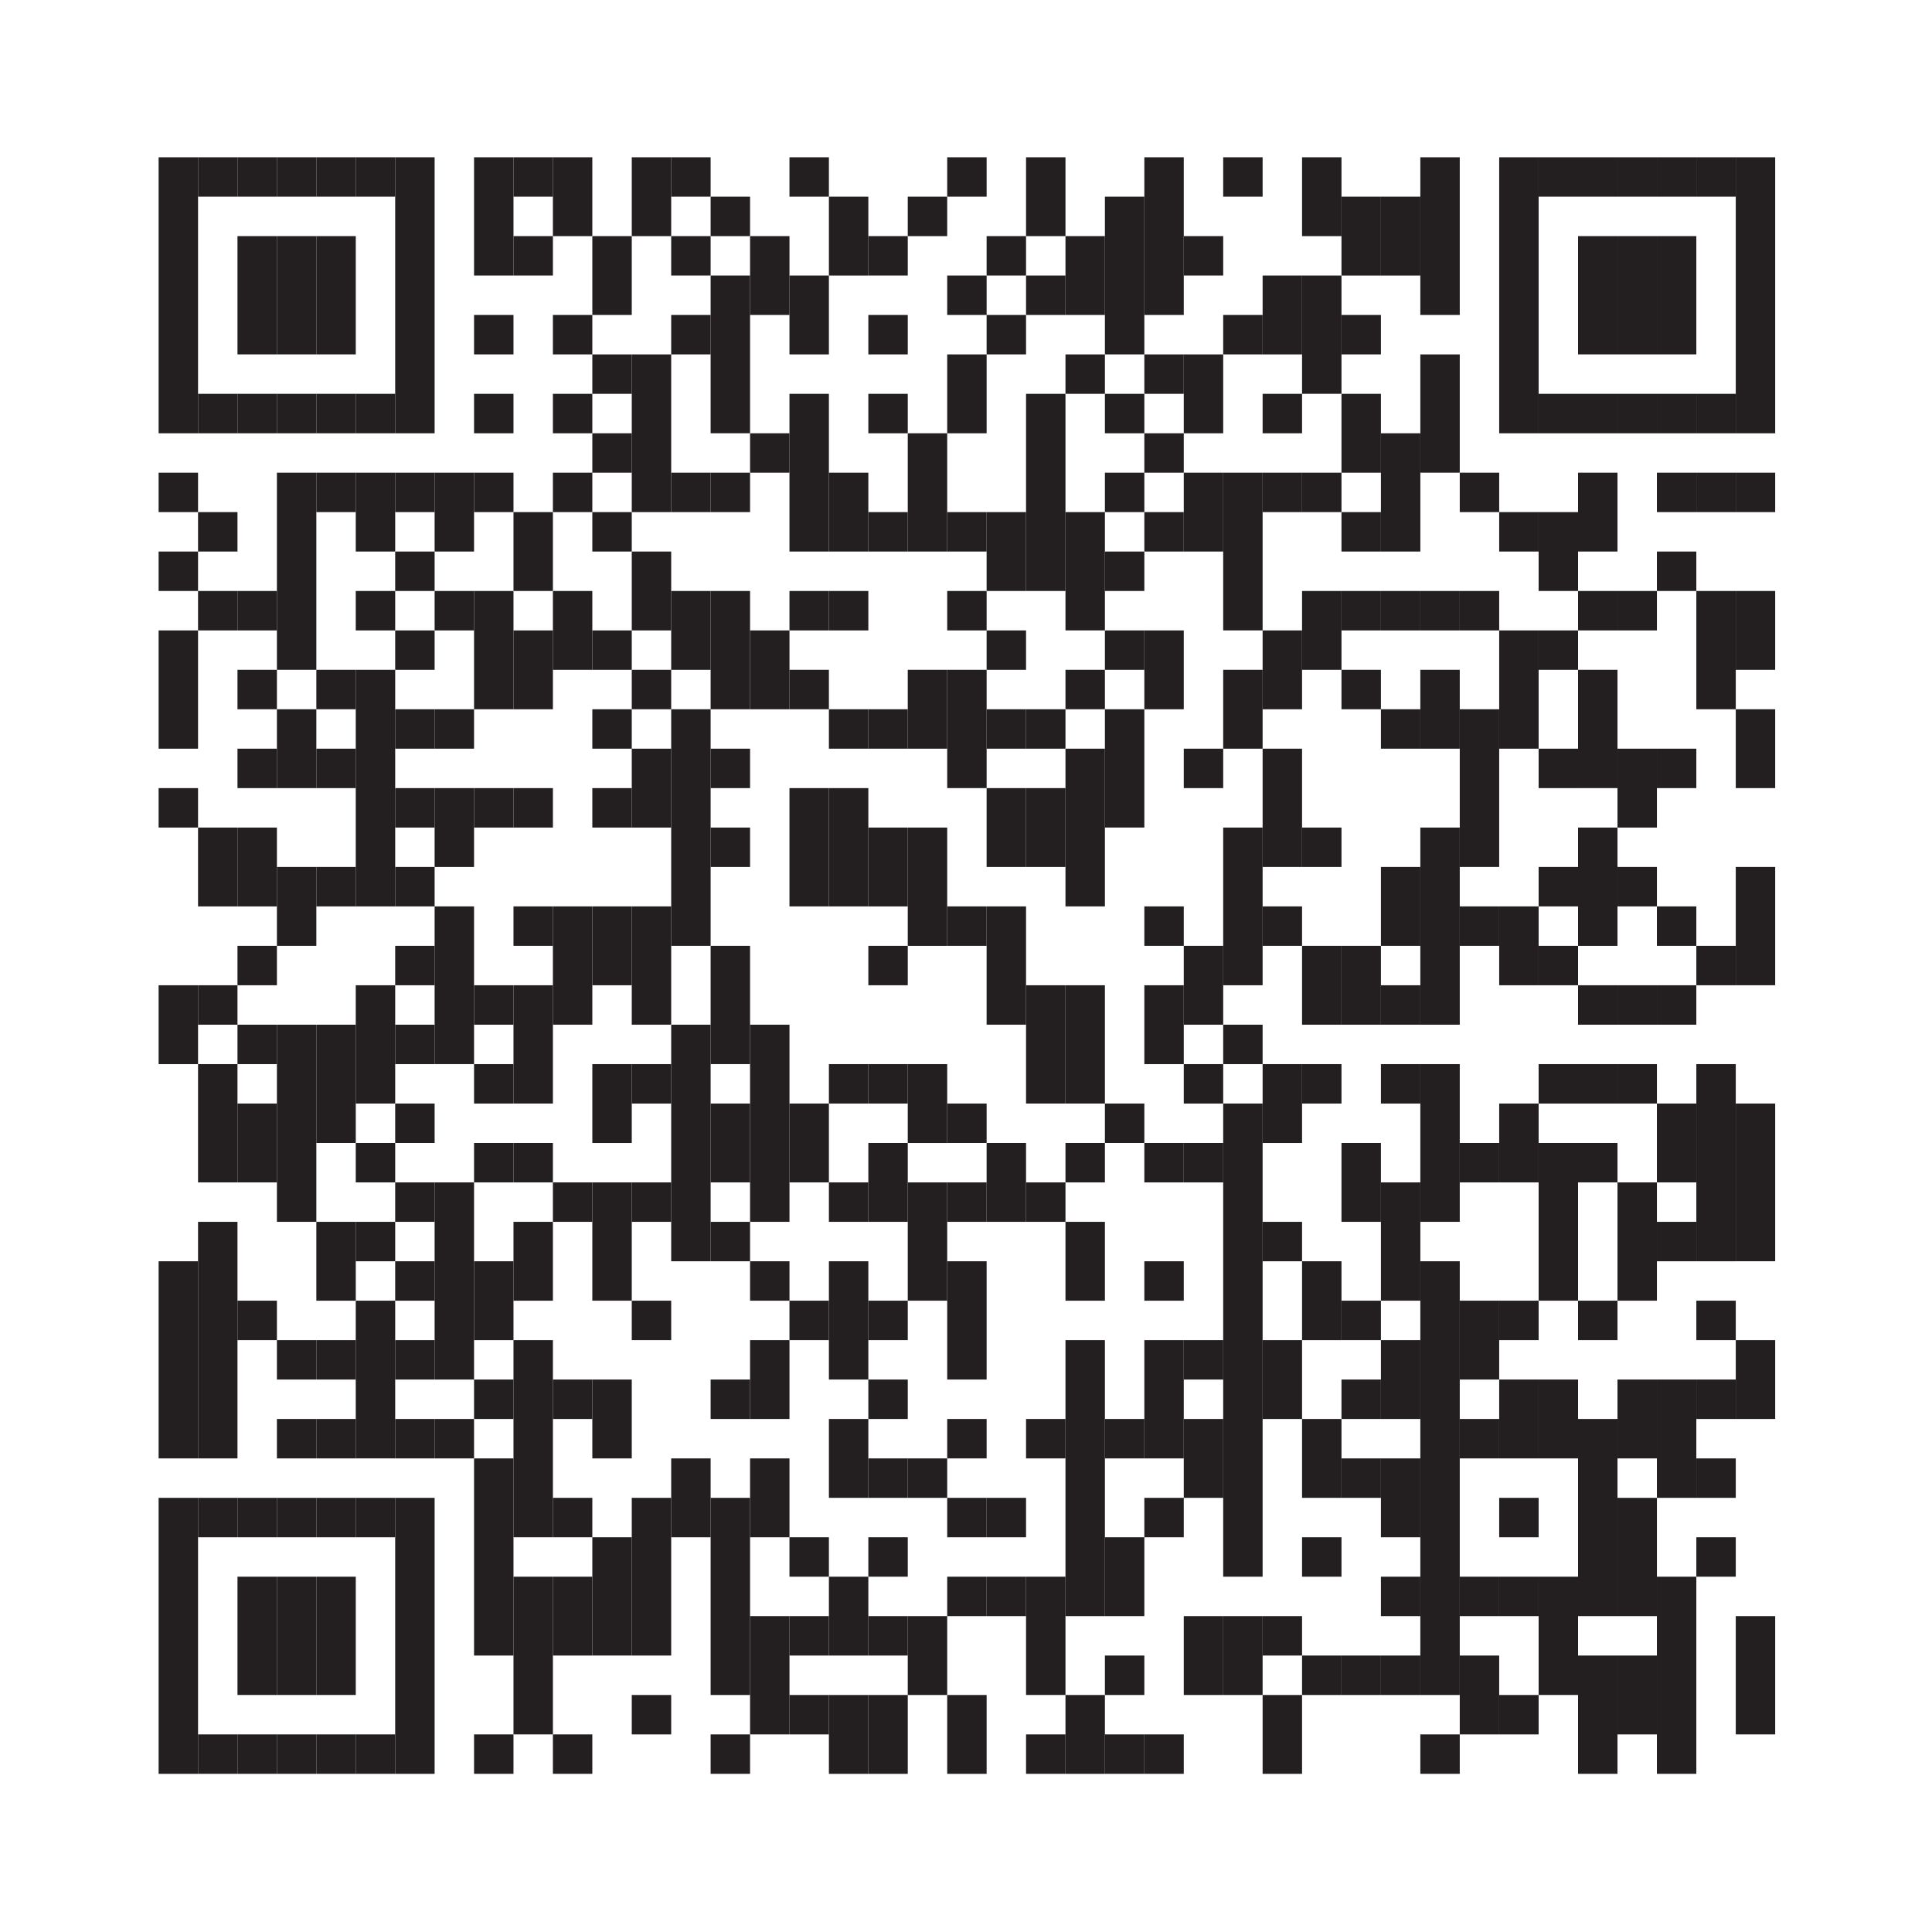 <svg xmlns="http://www.w3.org/2000/svg" id="Layer_1" data-name="Layer 1" viewBox="0 0 1000 1000"><defs><style>      .cls-1 {        fill: #231f20;        stroke-width: 0px;      }    </style></defs><rect class="cls-1" x="82.1" y="81.4" width="20.41" height="142.86"></rect><rect class="cls-1" x="82.1" y="244.66" width="20.41" height="20.41"></rect><rect class="cls-1" x="82.1" y="285.48" width="20.41" height="20.41"></rect><rect class="cls-1" x="82.1" y="326.3" width="20.41" height="61.22"></rect><rect class="cls-1" x="82.1" y="407.93" width="20.41" height="20.41"></rect><rect class="cls-1" x="82.1" y="509.97" width="20.41" height="40.82"></rect><rect class="cls-1" x="82.1" y="652.83" width="20.41" height="102.04"></rect><rect class="cls-1" x="82.1" y="775.28" width="20.41" height="142.86"></rect><rect class="cls-1" x="102.51" y="81.4" width="20.41" height="20.41"></rect><rect class="cls-1" x="102.51" y="203.85" width="20.41" height="20.41"></rect><rect class="cls-1" x="102.51" y="265.07" width="20.41" height="20.41"></rect><rect class="cls-1" x="102.51" y="305.89" width="20.41" height="20.41"></rect><rect class="cls-1" x="102.51" y="428.34" width="20.41" height="40.82"></rect><rect class="cls-1" x="102.51" y="509.97" width="20.41" height="20.41"></rect><rect class="cls-1" x="102.51" y="550.79" width="20.41" height="61.22"></rect><rect class="cls-1" x="102.51" y="632.42" width="20.41" height="122.45"></rect><rect class="cls-1" x="102.51" y="775.28" width="20.41" height="20.41"></rect><rect class="cls-1" x="102.51" y="897.72" width="20.41" height="20.41"></rect><rect class="cls-1" x="122.92" y="81.4" width="20.41" height="20.41"></rect><rect class="cls-1" x="122.92" y="122.21" width="20.41" height="61.22"></rect><rect class="cls-1" x="122.92" y="203.85" width="20.41" height="20.41"></rect><rect class="cls-1" x="122.92" y="305.89" width="20.41" height="20.41"></rect><rect class="cls-1" x="122.92" y="346.7" width="20.41" height="20.41"></rect><rect class="cls-1" x="122.92" y="387.52" width="20.41" height="20.41"></rect><rect class="cls-1" x="122.92" y="428.34" width="20.41" height="40.82"></rect><rect class="cls-1" x="122.92" y="489.56" width="20.41" height="20.41"></rect><rect class="cls-1" x="122.92" y="530.38" width="20.41" height="20.41"></rect><rect class="cls-1" x="122.92" y="571.19" width="20.41" height="40.82"></rect><rect class="cls-1" x="122.92" y="673.23" width="20.41" height="20.41"></rect><rect class="cls-1" x="122.92" y="775.28" width="20.41" height="20.41"></rect><rect class="cls-1" x="122.92" y="816.09" width="20.41" height="61.22"></rect><rect class="cls-1" x="122.92" y="897.72" width="20.41" height="20.41"></rect><rect class="cls-1" x="143.33" y="81.4" width="20.41" height="20.41"></rect><rect class="cls-1" x="143.33" y="122.21" width="20.41" height="61.22"></rect><rect class="cls-1" x="143.33" y="203.85" width="20.41" height="20.41"></rect><rect class="cls-1" x="143.33" y="244.66" width="20.41" height="102.04"></rect><rect class="cls-1" x="143.33" y="367.11" width="20.41" height="40.82"></rect><rect class="cls-1" x="143.33" y="448.74" width="20.41" height="40.82"></rect><rect class="cls-1" x="143.33" y="530.38" width="20.41" height="102.04"></rect><rect class="cls-1" x="143.33" y="693.64" width="20.41" height="20.41"></rect><rect class="cls-1" x="143.33" y="734.46" width="20.41" height="20.41"></rect><rect class="cls-1" x="143.33" y="775.28" width="20.41" height="20.41"></rect><rect class="cls-1" x="143.33" y="816.09" width="20.41" height="61.22"></rect><rect class="cls-1" x="143.33" y="897.72" width="20.41" height="20.41"></rect><rect class="cls-1" x="163.74" y="81.4" width="20.41" height="20.41"></rect><rect class="cls-1" x="163.74" y="122.21" width="20.41" height="61.22"></rect><rect class="cls-1" x="163.74" y="203.85" width="20.41" height="20.41"></rect><rect class="cls-1" x="163.74" y="244.66" width="20.41" height="20.41"></rect><rect class="cls-1" x="163.74" y="346.7" width="20.41" height="20.41"></rect><rect class="cls-1" x="163.74" y="387.52" width="20.41" height="20.41"></rect><rect class="cls-1" x="163.74" y="448.74" width="20.41" height="20.41"></rect><rect class="cls-1" x="163.74" y="530.38" width="20.41" height="61.22"></rect><rect class="cls-1" x="163.74" y="632.42" width="20.41" height="40.82"></rect><rect class="cls-1" x="163.74" y="693.64" width="20.41" height="20.41"></rect><rect class="cls-1" x="163.74" y="734.46" width="20.41" height="20.41"></rect><rect class="cls-1" x="163.74" y="775.28" width="20.41" height="20.41"></rect><rect class="cls-1" x="163.74" y="816.09" width="20.41" height="61.22"></rect><rect class="cls-1" x="163.74" y="897.72" width="20.41" height="20.41"></rect><rect class="cls-1" x="184.14" y="81.4" width="20.41" height="20.41"></rect><rect class="cls-1" x="184.14" y="203.85" width="20.41" height="20.41"></rect><rect class="cls-1" x="184.14" y="244.66" width="20.41" height="40.82"></rect><rect class="cls-1" x="184.14" y="305.89" width="20.41" height="20.41"></rect><rect class="cls-1" x="184.14" y="346.7" width="20.41" height="122.45"></rect><rect class="cls-1" x="184.14" y="509.97" width="20.41" height="61.22"></rect><rect class="cls-1" x="184.14" y="591.6" width="20.41" height="20.41"></rect><rect class="cls-1" x="184.14" y="632.42" width="20.41" height="20.41"></rect><rect class="cls-1" x="184.14" y="673.23" width="20.41" height="81.63"></rect><rect class="cls-1" x="184.14" y="775.28" width="20.41" height="20.41"></rect><rect class="cls-1" x="184.14" y="897.72" width="20.41" height="20.41"></rect><rect class="cls-1" x="204.55" y="81.4" width="20.41" height="142.86"></rect><rect class="cls-1" x="204.55" y="244.66" width="20.41" height="20.41"></rect><rect class="cls-1" x="204.55" y="285.48" width="20.41" height="20.41"></rect><rect class="cls-1" x="204.55" y="326.3" width="20.41" height="20.41"></rect><rect class="cls-1" x="204.55" y="367.11" width="20.41" height="20.41"></rect><rect class="cls-1" x="204.55" y="407.93" width="20.41" height="20.41"></rect><rect class="cls-1" x="204.55" y="448.74" width="20.41" height="20.41"></rect><rect class="cls-1" x="204.55" y="489.56" width="20.41" height="20.41"></rect><rect class="cls-1" x="204.55" y="530.38" width="20.41" height="20.41"></rect><rect class="cls-1" x="204.55" y="571.19" width="20.41" height="20.41"></rect><rect class="cls-1" x="204.55" y="612.01" width="20.41" height="20.41"></rect><rect class="cls-1" x="204.55" y="652.83" width="20.41" height="20.41"></rect><rect class="cls-1" x="204.55" y="693.64" width="20.41" height="20.41"></rect><rect class="cls-1" x="204.55" y="734.46" width="20.41" height="20.41"></rect><rect class="cls-1" x="204.55" y="775.28" width="20.41" height="142.86"></rect><rect class="cls-1" x="224.96" y="244.66" width="20.41" height="40.82"></rect><rect class="cls-1" x="224.96" y="305.89" width="20.41" height="20.41"></rect><rect class="cls-1" x="224.96" y="367.11" width="20.41" height="20.41"></rect><rect class="cls-1" x="224.96" y="407.93" width="20.41" height="40.82"></rect><rect class="cls-1" x="224.96" y="469.15" width="20.41" height="81.63"></rect><rect class="cls-1" x="224.96" y="612.01" width="20.41" height="102.04"></rect><rect class="cls-1" x="224.96" y="734.46" width="20.41" height="20.41"></rect><rect class="cls-1" x="245.37" y="81.4" width="20.41" height="61.22"></rect><rect class="cls-1" x="245.37" y="163.03" width="20.41" height="20.41"></rect><rect class="cls-1" x="245.37" y="203.85" width="20.41" height="20.41"></rect><rect class="cls-1" x="245.37" y="244.66" width="20.41" height="20.41"></rect><rect class="cls-1" x="245.37" y="305.89" width="20.41" height="61.22"></rect><rect class="cls-1" x="245.37" y="407.93" width="20.41" height="20.41"></rect><rect class="cls-1" x="245.37" y="509.97" width="20.41" height="20.41"></rect><rect class="cls-1" x="245.37" y="550.79" width="20.41" height="20.41"></rect><rect class="cls-1" x="245.37" y="591.6" width="20.41" height="20.41"></rect><rect class="cls-1" x="245.37" y="652.83" width="20.41" height="40.82"></rect><rect class="cls-1" x="245.37" y="714.05" width="20.41" height="20.41"></rect><rect class="cls-1" x="245.37" y="754.87" width="20.41" height="102.04"></rect><rect class="cls-1" x="245.37" y="897.72" width="20.41" height="20.41"></rect><rect class="cls-1" x="265.78" y="81.4" width="20.41" height="20.41"></rect><rect class="cls-1" x="265.78" y="122.21" width="20.41" height="20.41"></rect><rect class="cls-1" x="265.78" y="265.07" width="20.41" height="40.82"></rect><rect class="cls-1" x="265.78" y="326.3" width="20.41" height="40.82"></rect><rect class="cls-1" x="265.78" y="407.93" width="20.41" height="20.41"></rect><rect class="cls-1" x="265.78" y="469.15" width="20.41" height="20.41"></rect><rect class="cls-1" x="265.78" y="509.97" width="20.41" height="61.22"></rect><rect class="cls-1" x="265.78" y="591.6" width="20.41" height="20.41"></rect><rect class="cls-1" x="265.78" y="632.42" width="20.41" height="40.82"></rect><rect class="cls-1" x="265.78" y="693.64" width="20.41" height="102.04"></rect><rect class="cls-1" x="265.78" y="816.09" width="20.41" height="81.63"></rect><rect class="cls-1" x="286.18" y="81.4" width="20.41" height="40.82"></rect><rect class="cls-1" x="286.18" y="163.03" width="20.41" height="20.41"></rect><rect class="cls-1" x="286.18" y="203.85" width="20.41" height="20.41"></rect><rect class="cls-1" x="286.18" y="244.66" width="20.41" height="20.41"></rect><rect class="cls-1" x="286.18" y="305.89" width="20.41" height="40.82"></rect><rect class="cls-1" x="286.18" y="469.15" width="20.41" height="61.22"></rect><rect class="cls-1" x="286.18" y="612.01" width="20.41" height="20.41"></rect><rect class="cls-1" x="286.18" y="714.05" width="20.41" height="20.41"></rect><rect class="cls-1" x="286.18" y="775.28" width="20.41" height="20.41"></rect><rect class="cls-1" x="286.18" y="816.09" width="20.41" height="40.82"></rect><rect class="cls-1" x="286.18" y="897.72" width="20.41" height="20.41"></rect><rect class="cls-1" x="306.59" y="122.21" width="20.41" height="40.82"></rect><rect class="cls-1" x="306.59" y="183.44" width="20.41" height="20.41"></rect><rect class="cls-1" x="306.59" y="224.26" width="20.41" height="20.41"></rect><rect class="cls-1" x="306.59" y="265.07" width="20.41" height="20.41"></rect><rect class="cls-1" x="306.59" y="326.3" width="20.41" height="20.41"></rect><rect class="cls-1" x="306.59" y="367.11" width="20.41" height="20.41"></rect><rect class="cls-1" x="306.59" y="407.93" width="20.41" height="20.41"></rect><rect class="cls-1" x="306.59" y="469.15" width="20.41" height="40.82"></rect><rect class="cls-1" x="306.59" y="550.79" width="20.41" height="40.82"></rect><rect class="cls-1" x="306.59" y="612.01" width="20.41" height="61.22"></rect><rect class="cls-1" x="306.59" y="714.05" width="20.41" height="40.82"></rect><rect class="cls-1" x="306.59" y="795.68" width="20.41" height="61.22"></rect><rect class="cls-1" x="327" y="81.4" width="20.41" height="40.82"></rect><rect class="cls-1" x="327" y="183.44" width="20.41" height="81.63"></rect><rect class="cls-1" x="327" y="285.48" width="20.41" height="40.82"></rect><rect class="cls-1" x="327" y="346.7" width="20.41" height="20.41"></rect><rect class="cls-1" x="327" y="387.52" width="20.41" height="40.82"></rect><rect class="cls-1" x="327" y="469.15" width="20.41" height="61.22"></rect><rect class="cls-1" x="327" y="550.79" width="20.41" height="20.41"></rect><rect class="cls-1" x="327" y="612.01" width="20.41" height="20.41"></rect><rect class="cls-1" x="327" y="673.23" width="20.41" height="20.41"></rect><rect class="cls-1" x="327" y="775.28" width="20.41" height="81.63"></rect><rect class="cls-1" x="327" y="877.32" width="20.41" height="20.41"></rect><rect class="cls-1" x="347.41" y="81.4" width="20.41" height="20.41"></rect><rect class="cls-1" x="347.41" y="122.21" width="20.41" height="20.41"></rect><rect class="cls-1" x="347.41" y="163.03" width="20.41" height="20.41"></rect><rect class="cls-1" x="347.41" y="244.66" width="20.41" height="20.41"></rect><rect class="cls-1" x="347.41" y="305.89" width="20.41" height="40.82"></rect><rect class="cls-1" x="347.41" y="367.11" width="20.41" height="122.45"></rect><rect class="cls-1" x="347.41" y="530.38" width="20.41" height="122.45"></rect><rect class="cls-1" x="347.41" y="754.87" width="20.41" height="40.82"></rect><rect class="cls-1" x="367.82" y="101.81" width="20.41" height="20.41"></rect><rect class="cls-1" x="367.82" y="142.62" width="20.41" height="81.63"></rect><rect class="cls-1" x="367.82" y="244.66" width="20.41" height="20.41"></rect><rect class="cls-1" x="367.82" y="305.89" width="20.41" height="61.22"></rect><rect class="cls-1" x="367.82" y="387.52" width="20.41" height="20.41"></rect><rect class="cls-1" x="367.82" y="428.34" width="20.41" height="20.41"></rect><rect class="cls-1" x="367.82" y="489.56" width="20.41" height="61.22"></rect><rect class="cls-1" x="367.82" y="571.19" width="20.41" height="40.82"></rect><rect class="cls-1" x="367.82" y="632.42" width="20.41" height="20.41"></rect><rect class="cls-1" x="367.82" y="714.05" width="20.41" height="20.41"></rect><rect class="cls-1" x="367.82" y="775.28" width="20.41" height="102.04"></rect><rect class="cls-1" x="367.82" y="897.72" width="20.41" height="20.41"></rect><rect class="cls-1" x="388.23" y="122.21" width="20.41" height="40.82"></rect><rect class="cls-1" x="388.23" y="224.26" width="20.41" height="20.41"></rect><rect class="cls-1" x="388.23" y="326.3" width="20.41" height="40.82"></rect><rect class="cls-1" x="388.23" y="530.38" width="20.41" height="102.04"></rect><rect class="cls-1" x="388.23" y="652.83" width="20.41" height="20.41"></rect><rect class="cls-1" x="388.23" y="693.64" width="20.41" height="40.82"></rect><rect class="cls-1" x="388.23" y="754.87" width="20.41" height="40.82"></rect><rect class="cls-1" x="388.23" y="836.5" width="20.41" height="61.22"></rect><rect class="cls-1" x="408.63" y="81.4" width="20.41" height="20.41"></rect><rect class="cls-1" x="408.63" y="142.62" width="20.41" height="40.82"></rect><rect class="cls-1" x="408.63" y="203.85" width="20.41" height="81.63"></rect><rect class="cls-1" x="408.63" y="305.89" width="20.41" height="20.41"></rect><rect class="cls-1" x="408.63" y="346.7" width="20.41" height="20.41"></rect><rect class="cls-1" x="408.63" y="407.93" width="20.41" height="61.22"></rect><rect class="cls-1" x="408.63" y="571.19" width="20.41" height="40.82"></rect><rect class="cls-1" x="408.63" y="673.23" width="20.41" height="20.41"></rect><rect class="cls-1" x="408.63" y="795.68" width="20.41" height="20.41"></rect><rect class="cls-1" x="408.63" y="836.5" width="20.41" height="20.41"></rect><rect class="cls-1" x="408.63" y="877.32" width="20.41" height="20.41"></rect><rect class="cls-1" x="429.04" y="101.81" width="20.41" height="40.82"></rect><rect class="cls-1" x="429.04" y="244.66" width="20.41" height="40.82"></rect><rect class="cls-1" x="429.04" y="305.89" width="20.41" height="20.41"></rect><rect class="cls-1" x="429.04" y="367.11" width="20.41" height="20.41"></rect><rect class="cls-1" x="429.04" y="407.93" width="20.41" height="61.22"></rect><rect class="cls-1" x="429.04" y="550.79" width="20.41" height="20.41"></rect><rect class="cls-1" x="429.04" y="612.01" width="20.41" height="20.41"></rect><rect class="cls-1" x="429.04" y="652.83" width="20.41" height="61.22"></rect><rect class="cls-1" x="429.04" y="734.46" width="20.41" height="40.82"></rect><rect class="cls-1" x="429.04" y="816.09" width="20.41" height="40.82"></rect><rect class="cls-1" x="429.04" y="877.32" width="20.41" height="40.82"></rect><rect class="cls-1" x="449.45" y="122.21" width="20.41" height="20.41"></rect><rect class="cls-1" x="449.45" y="163.03" width="20.41" height="20.41"></rect><rect class="cls-1" x="449.45" y="203.85" width="20.41" height="20.41"></rect><rect class="cls-1" x="449.45" y="265.07" width="20.41" height="20.41"></rect><rect class="cls-1" x="449.45" y="367.11" width="20.41" height="20.41"></rect><rect class="cls-1" x="449.45" y="428.34" width="20.41" height="40.82"></rect><rect class="cls-1" x="449.45" y="489.56" width="20.41" height="20.41"></rect><rect class="cls-1" x="449.45" y="550.79" width="20.41" height="20.41"></rect><rect class="cls-1" x="449.45" y="591.6" width="20.41" height="40.82"></rect><rect class="cls-1" x="449.45" y="673.23" width="20.41" height="20.41"></rect><rect class="cls-1" x="449.45" y="714.05" width="20.41" height="20.41"></rect><rect class="cls-1" x="449.45" y="754.87" width="20.41" height="20.41"></rect><rect class="cls-1" x="449.45" y="795.68" width="20.41" height="20.41"></rect><rect class="cls-1" x="449.45" y="836.5" width="20.41" height="20.41"></rect><rect class="cls-1" x="449.45" y="877.32" width="20.41" height="40.82"></rect><rect class="cls-1" x="469.86" y="101.81" width="20.41" height="20.41"></rect><rect class="cls-1" x="469.86" y="224.26" width="20.41" height="61.22"></rect><rect class="cls-1" x="469.86" y="346.7" width="20.41" height="40.82"></rect><rect class="cls-1" x="469.86" y="428.34" width="20.41" height="61.23"></rect><rect class="cls-1" x="469.86" y="550.79" width="20.41" height="40.82"></rect><rect class="cls-1" x="469.86" y="612.01" width="20.41" height="61.22"></rect><rect class="cls-1" x="469.86" y="754.87" width="20.41" height="20.41"></rect><rect class="cls-1" x="469.86" y="836.5" width="20.41" height="40.82"></rect><rect class="cls-1" x="490.27" y="81.4" width="20.41" height="20.41"></rect><rect class="cls-1" x="490.27" y="142.62" width="20.41" height="20.41"></rect><rect class="cls-1" x="490.27" y="183.44" width="20.41" height="40.82"></rect><rect class="cls-1" x="490.27" y="265.07" width="20.41" height="20.41"></rect><rect class="cls-1" x="490.27" y="305.89" width="20.41" height="20.41"></rect><rect class="cls-1" x="490.27" y="346.7" width="20.41" height="61.22"></rect><rect class="cls-1" x="490.27" y="469.15" width="20.41" height="20.41"></rect><rect class="cls-1" x="490.27" y="571.19" width="20.41" height="20.41"></rect><rect class="cls-1" x="490.27" y="612.01" width="20.41" height="20.41"></rect><rect class="cls-1" x="490.27" y="652.83" width="20.41" height="61.22"></rect><rect class="cls-1" x="490.27" y="734.46" width="20.41" height="20.41"></rect><rect class="cls-1" x="490.27" y="775.28" width="20.41" height="20.41"></rect><rect class="cls-1" x="490.27" y="816.09" width="20.41" height="20.41"></rect><rect class="cls-1" x="490.27" y="877.32" width="20.41" height="40.82"></rect><rect class="cls-1" x="510.67" y="122.21" width="20.41" height="20.41"></rect><rect class="cls-1" x="510.67" y="163.03" width="20.41" height="20.41"></rect><rect class="cls-1" x="510.67" y="265.07" width="20.41" height="40.82"></rect><rect class="cls-1" x="510.67" y="326.3" width="20.41" height="20.41"></rect><rect class="cls-1" x="510.67" y="367.11" width="20.41" height="20.41"></rect><rect class="cls-1" x="510.67" y="407.93" width="20.41" height="40.82"></rect><rect class="cls-1" x="510.67" y="469.15" width="20.41" height="61.22"></rect><rect class="cls-1" x="510.67" y="591.6" width="20.41" height="40.82"></rect><rect class="cls-1" x="510.67" y="775.28" width="20.41" height="20.41"></rect><rect class="cls-1" x="510.67" y="816.09" width="20.41" height="20.41"></rect><rect class="cls-1" x="531.08" y="81.4" width="20.41" height="40.82"></rect><rect class="cls-1" x="531.08" y="142.62" width="20.41" height="20.41"></rect><rect class="cls-1" x="531.08" y="203.85" width="20.41" height="102.04"></rect><rect class="cls-1" x="531.08" y="367.11" width="20.41" height="20.41"></rect><rect class="cls-1" x="531.08" y="407.93" width="20.41" height="40.82"></rect><rect class="cls-1" x="531.08" y="509.97" width="20.41" height="61.22"></rect><rect class="cls-1" x="531.08" y="612.01" width="20.41" height="20.41"></rect><rect class="cls-1" x="531.08" y="734.46" width="20.41" height="20.41"></rect><rect class="cls-1" x="531.08" y="816.09" width="20.41" height="61.22"></rect><rect class="cls-1" x="531.08" y="897.72" width="20.41" height="20.41"></rect><rect class="cls-1" x="551.49" y="122.21" width="20.41" height="40.82"></rect><rect class="cls-1" x="551.49" y="183.44" width="20.41" height="20.41"></rect><rect class="cls-1" x="551.49" y="265.07" width="20.41" height="61.22"></rect><rect class="cls-1" x="551.49" y="346.7" width="20.41" height="20.41"></rect><rect class="cls-1" x="551.49" y="387.52" width="20.41" height="81.63"></rect><rect class="cls-1" x="551.49" y="509.97" width="20.41" height="61.22"></rect><rect class="cls-1" x="551.49" y="591.6" width="20.41" height="20.41"></rect><rect class="cls-1" x="551.49" y="632.42" width="20.41" height="40.82"></rect><rect class="cls-1" x="551.49" y="693.64" width="20.41" height="142.86"></rect><rect class="cls-1" x="551.49" y="877.32" width="20.41" height="40.82"></rect><rect class="cls-1" x="571.9" y="101.81" width="20.41" height="81.63"></rect><rect class="cls-1" x="571.9" y="203.85" width="20.41" height="20.41"></rect><rect class="cls-1" x="571.9" y="244.66" width="20.41" height="20.41"></rect><rect class="cls-1" x="571.9" y="285.48" width="20.41" height="20.41"></rect><rect class="cls-1" x="571.9" y="326.3" width="20.41" height="20.41"></rect><rect class="cls-1" x="571.9" y="367.11" width="20.41" height="61.22"></rect><rect class="cls-1" x="571.9" y="571.19" width="20.41" height="20.41"></rect><rect class="cls-1" x="571.9" y="734.46" width="20.41" height="20.41"></rect><rect class="cls-1" x="571.9" y="795.68" width="20.41" height="40.82"></rect><rect class="cls-1" x="571.9" y="856.91" width="20.41" height="20.41"></rect><rect class="cls-1" x="571.9" y="897.72" width="20.41" height="20.41"></rect><rect class="cls-1" x="592.31" y="81.4" width="20.41" height="81.63"></rect><rect class="cls-1" x="592.31" y="183.44" width="20.41" height="20.41"></rect><rect class="cls-1" x="592.31" y="224.26" width="20.41" height="20.41"></rect><rect class="cls-1" x="592.31" y="265.07" width="20.41" height="20.41"></rect><rect class="cls-1" x="592.31" y="326.3" width="20.41" height="40.82"></rect><rect class="cls-1" x="592.31" y="469.15" width="20.41" height="20.41"></rect><rect class="cls-1" x="592.31" y="509.97" width="20.41" height="40.82"></rect><rect class="cls-1" x="592.31" y="591.6" width="20.41" height="20.41"></rect><rect class="cls-1" x="592.31" y="652.83" width="20.41" height="20.41"></rect><rect class="cls-1" x="592.31" y="693.64" width="20.41" height="61.23"></rect><rect class="cls-1" x="592.31" y="775.28" width="20.41" height="20.41"></rect><rect class="cls-1" x="592.31" y="897.72" width="20.41" height="20.41"></rect><rect class="cls-1" x="612.72" y="122.21" width="20.41" height="20.41"></rect><rect class="cls-1" x="612.72" y="183.44" width="20.41" height="40.82"></rect><rect class="cls-1" x="612.72" y="244.66" width="20.41" height="40.82"></rect><rect class="cls-1" x="612.72" y="387.52" width="20.41" height="20.41"></rect><rect class="cls-1" x="612.72" y="489.56" width="20.41" height="40.82"></rect><rect class="cls-1" x="612.72" y="550.79" width="20.41" height="20.41"></rect><rect class="cls-1" x="612.72" y="591.6" width="20.41" height="20.41"></rect><rect class="cls-1" x="612.72" y="693.64" width="20.41" height="20.41"></rect><rect class="cls-1" x="612.72" y="734.46" width="20.41" height="40.82"></rect><rect class="cls-1" x="612.72" y="836.5" width="20.41" height="40.82"></rect><rect class="cls-1" x="633.12" y="81.4" width="20.41" height="20.41"></rect><rect class="cls-1" x="633.12" y="163.03" width="20.41" height="20.41"></rect><rect class="cls-1" x="633.12" y="244.66" width="20.41" height="81.63"></rect><rect class="cls-1" x="633.12" y="346.7" width="20.41" height="40.82"></rect><rect class="cls-1" x="633.12" y="428.34" width="20.41" height="81.63"></rect><rect class="cls-1" x="633.12" y="530.38" width="20.41" height="20.41"></rect><rect class="cls-1" x="633.12" y="571.19" width="20.41" height="244.9"></rect><rect class="cls-1" x="633.12" y="836.5" width="20.41" height="40.82"></rect><rect class="cls-1" x="653.53" y="142.62" width="20.41" height="40.82"></rect><rect class="cls-1" x="653.53" y="203.85" width="20.41" height="20.41"></rect><rect class="cls-1" x="653.53" y="244.66" width="20.41" height="20.41"></rect><rect class="cls-1" x="653.53" y="326.3" width="20.41" height="40.82"></rect><rect class="cls-1" x="653.53" y="387.52" width="20.41" height="61.22"></rect><rect class="cls-1" x="653.53" y="469.15" width="20.41" height="20.41"></rect><rect class="cls-1" x="653.53" y="550.79" width="20.41" height="40.82"></rect><rect class="cls-1" x="653.53" y="632.42" width="20.41" height="20.41"></rect><rect class="cls-1" x="653.53" y="693.64" width="20.41" height="40.82"></rect><rect class="cls-1" x="653.53" y="836.5" width="20.41" height="20.41"></rect><rect class="cls-1" x="653.53" y="877.32" width="20.41" height="40.82"></rect><rect class="cls-1" x="673.94" y="81.4" width="20.41" height="40.82"></rect><rect class="cls-1" x="673.94" y="142.62" width="20.41" height="61.22"></rect><rect class="cls-1" x="673.94" y="244.66" width="20.41" height="20.41"></rect><rect class="cls-1" x="673.94" y="305.89" width="20.41" height="40.82"></rect><rect class="cls-1" x="673.94" y="428.34" width="20.41" height="20.41"></rect><rect class="cls-1" x="673.94" y="489.56" width="20.41" height="40.82"></rect><rect class="cls-1" x="673.94" y="550.79" width="20.41" height="20.41"></rect><rect class="cls-1" x="673.94" y="652.83" width="20.41" height="40.82"></rect><rect class="cls-1" x="673.94" y="734.46" width="20.41" height="40.82"></rect><rect class="cls-1" x="673.94" y="795.68" width="20.41" height="20.41"></rect><rect class="cls-1" x="673.94" y="856.91" width="20.41" height="20.41"></rect><rect class="cls-1" x="694.35" y="101.81" width="20.41" height="40.82"></rect><rect class="cls-1" x="694.35" y="163.03" width="20.41" height="20.41"></rect><rect class="cls-1" x="694.35" y="203.85" width="20.41" height="40.82"></rect><rect class="cls-1" x="694.35" y="265.07" width="20.41" height="20.41"></rect><rect class="cls-1" x="694.35" y="305.89" width="20.41" height="20.41"></rect><rect class="cls-1" x="694.35" y="346.7" width="20.41" height="20.41"></rect><rect class="cls-1" x="694.35" y="489.56" width="20.41" height="40.82"></rect><rect class="cls-1" x="694.35" y="591.6" width="20.41" height="40.82"></rect><rect class="cls-1" x="694.35" y="673.23" width="20.41" height="20.41"></rect><rect class="cls-1" x="694.35" y="714.05" width="20.41" height="20.41"></rect><rect class="cls-1" x="694.35" y="754.87" width="20.41" height="20.41"></rect><rect class="cls-1" x="694.35" y="856.91" width="20.41" height="20.41"></rect><rect class="cls-1" x="714.76" y="101.81" width="20.41" height="40.82"></rect><rect class="cls-1" x="714.76" y="224.26" width="20.41" height="61.22"></rect><rect class="cls-1" x="714.76" y="305.89" width="20.41" height="20.41"></rect><rect class="cls-1" x="714.76" y="367.11" width="20.41" height="20.41"></rect><rect class="cls-1" x="714.76" y="448.74" width="20.41" height="40.82"></rect><rect class="cls-1" x="714.76" y="509.97" width="20.41" height="20.41"></rect><rect class="cls-1" x="714.76" y="550.79" width="20.41" height="20.41"></rect><rect class="cls-1" x="714.76" y="612.01" width="20.41" height="61.22"></rect><rect class="cls-1" x="714.76" y="693.64" width="20.41" height="40.82"></rect><rect class="cls-1" x="714.76" y="754.87" width="20.41" height="40.82"></rect><rect class="cls-1" x="714.76" y="816.09" width="20.41" height="20.41"></rect><rect class="cls-1" x="714.76" y="856.91" width="20.41" height="20.41"></rect><rect class="cls-1" x="735.16" y="81.4" width="20.41" height="81.63"></rect><rect class="cls-1" x="735.16" y="183.44" width="20.41" height="61.22"></rect><rect class="cls-1" x="735.16" y="305.89" width="20.41" height="20.41"></rect><rect class="cls-1" x="735.16" y="346.7" width="20.41" height="40.82"></rect><rect class="cls-1" x="735.16" y="428.34" width="20.41" height="102.04"></rect><rect class="cls-1" x="735.16" y="550.79" width="20.41" height="81.63"></rect><rect class="cls-1" x="735.16" y="652.83" width="20.41" height="224.49"></rect><rect class="cls-1" x="735.16" y="897.72" width="20.41" height="20.41"></rect><rect class="cls-1" x="755.57" y="244.66" width="20.41" height="20.41"></rect><rect class="cls-1" x="755.57" y="305.89" width="20.41" height="20.41"></rect><rect class="cls-1" x="755.57" y="367.11" width="20.41" height="81.63"></rect><rect class="cls-1" x="755.57" y="469.15" width="20.41" height="20.41"></rect><rect class="cls-1" x="755.57" y="591.6" width="20.41" height="20.41"></rect><rect class="cls-1" x="755.57" y="673.23" width="20.41" height="40.82"></rect><rect class="cls-1" x="755.57" y="734.46" width="20.41" height="20.41"></rect><rect class="cls-1" x="755.57" y="816.09" width="20.41" height="20.41"></rect><rect class="cls-1" x="755.57" y="856.91" width="20.41" height="40.82"></rect><rect class="cls-1" x="775.98" y="81.4" width="20.41" height="142.86"></rect><rect class="cls-1" x="775.98" y="265.07" width="20.41" height="20.41"></rect><rect class="cls-1" x="775.98" y="326.3" width="20.41" height="61.22"></rect><rect class="cls-1" x="775.98" y="469.15" width="20.41" height="40.82"></rect><rect class="cls-1" x="775.98" y="571.19" width="20.41" height="40.82"></rect><rect class="cls-1" x="775.98" y="673.23" width="20.41" height="20.41"></rect><rect class="cls-1" x="775.98" y="714.05" width="20.41" height="40.82"></rect><rect class="cls-1" x="775.98" y="775.28" width="20.41" height="20.41"></rect><rect class="cls-1" x="775.98" y="816.09" width="20.41" height="20.41"></rect><rect class="cls-1" x="775.98" y="877.32" width="20.41" height="20.41"></rect><rect class="cls-1" x="796.39" y="81.4" width="20.41" height="20.41"></rect><rect class="cls-1" x="796.39" y="203.85" width="20.41" height="20.41"></rect><rect class="cls-1" x="796.39" y="265.07" width="20.41" height="40.82"></rect><rect class="cls-1" x="796.39" y="326.3" width="20.41" height="20.41"></rect><rect class="cls-1" x="796.39" y="387.52" width="20.41" height="20.41"></rect><rect class="cls-1" x="796.39" y="448.74" width="20.41" height="20.41"></rect><rect class="cls-1" x="796.39" y="489.56" width="20.41" height="20.41"></rect><rect class="cls-1" x="796.39" y="550.79" width="20.41" height="20.41"></rect><rect class="cls-1" x="796.39" y="591.6" width="20.41" height="81.63"></rect><rect class="cls-1" x="796.39" y="714.05" width="20.41" height="40.82"></rect><rect class="cls-1" x="796.39" y="816.09" width="20.41" height="61.22"></rect><rect class="cls-1" x="816.8" y="81.4" width="20.41" height="20.41"></rect><rect class="cls-1" x="816.8" y="122.21" width="20.41" height="61.22"></rect><rect class="cls-1" x="816.8" y="203.85" width="20.41" height="20.41"></rect><rect class="cls-1" x="816.8" y="244.66" width="20.41" height="40.82"></rect><rect class="cls-1" x="816.8" y="305.89" width="20.41" height="20.41"></rect><rect class="cls-1" x="816.8" y="346.7" width="20.41" height="61.22"></rect><rect class="cls-1" x="816.8" y="428.34" width="20.41" height="61.23"></rect><rect class="cls-1" x="816.8" y="509.97" width="20.41" height="20.41"></rect><rect class="cls-1" x="816.8" y="550.79" width="20.41" height="20.41"></rect><rect class="cls-1" x="816.8" y="591.6" width="20.41" height="20.41"></rect><rect class="cls-1" x="816.8" y="673.23" width="20.41" height="20.41"></rect><rect class="cls-1" x="816.8" y="734.46" width="20.41" height="102.04"></rect><rect class="cls-1" x="816.8" y="856.91" width="20.41" height="61.22"></rect><rect class="cls-1" x="837.21" y="81.4" width="20.41" height="20.41"></rect><rect class="cls-1" x="837.21" y="122.21" width="20.41" height="61.22"></rect><rect class="cls-1" x="837.21" y="203.85" width="20.41" height="20.41"></rect><rect class="cls-1" x="837.21" y="305.89" width="20.41" height="20.41"></rect><rect class="cls-1" x="837.21" y="387.52" width="20.41" height="40.82"></rect><rect class="cls-1" x="837.21" y="448.74" width="20.41" height="20.41"></rect><rect class="cls-1" x="837.21" y="509.97" width="20.41" height="20.41"></rect><rect class="cls-1" x="837.21" y="550.79" width="20.41" height="20.41"></rect><rect class="cls-1" x="837.21" y="612.01" width="20.41" height="61.22"></rect><rect class="cls-1" x="837.21" y="714.05" width="20.41" height="40.82"></rect><rect class="cls-1" x="837.21" y="775.28" width="20.41" height="61.22"></rect><rect class="cls-1" x="837.21" y="856.91" width="20.41" height="40.82"></rect><rect class="cls-1" x="857.61" y="81.4" width="20.41" height="20.41"></rect><rect class="cls-1" x="857.61" y="122.21" width="20.41" height="61.22"></rect><rect class="cls-1" x="857.61" y="203.85" width="20.41" height="20.41"></rect><rect class="cls-1" x="857.61" y="244.66" width="20.41" height="20.41"></rect><rect class="cls-1" x="857.61" y="285.48" width="20.41" height="20.41"></rect><rect class="cls-1" x="857.61" y="387.52" width="20.41" height="20.41"></rect><rect class="cls-1" x="857.61" y="469.15" width="20.41" height="20.41"></rect><rect class="cls-1" x="857.61" y="509.97" width="20.41" height="20.41"></rect><rect class="cls-1" x="857.61" y="571.19" width="20.41" height="40.82"></rect><rect class="cls-1" x="857.61" y="632.42" width="20.41" height="20.41"></rect><rect class="cls-1" x="857.61" y="714.05" width="20.41" height="61.23"></rect><rect class="cls-1" x="857.61" y="816.09" width="20.41" height="102.04"></rect><rect class="cls-1" x="878.02" y="81.4" width="20.41" height="20.41"></rect><rect class="cls-1" x="878.02" y="203.85" width="20.41" height="20.41"></rect><rect class="cls-1" x="878.02" y="244.66" width="20.41" height="20.41"></rect><rect class="cls-1" x="878.02" y="305.89" width="20.41" height="61.22"></rect><rect class="cls-1" x="878.02" y="489.56" width="20.41" height="20.41"></rect><rect class="cls-1" x="878.02" y="550.79" width="20.41" height="102.04"></rect><rect class="cls-1" x="878.02" y="673.23" width="20.41" height="20.41"></rect><rect class="cls-1" x="878.02" y="714.05" width="20.41" height="20.41"></rect><rect class="cls-1" x="878.02" y="754.87" width="20.41" height="20.41"></rect><rect class="cls-1" x="878.02" y="795.68" width="20.41" height="20.41"></rect><rect class="cls-1" x="898.43" y="81.4" width="20.41" height="142.86"></rect><rect class="cls-1" x="898.43" y="244.66" width="20.41" height="20.41"></rect><rect class="cls-1" x="898.43" y="305.89" width="20.41" height="40.82"></rect><rect class="cls-1" x="898.43" y="367.11" width="20.41" height="40.82"></rect><rect class="cls-1" x="898.43" y="448.74" width="20.41" height="61.22"></rect><rect class="cls-1" x="898.43" y="571.19" width="20.41" height="81.63"></rect><rect class="cls-1" x="898.43" y="693.64" width="20.41" height="40.82"></rect><rect class="cls-1" x="898.43" y="836.5" width="20.41" height="61.22"></rect></svg>